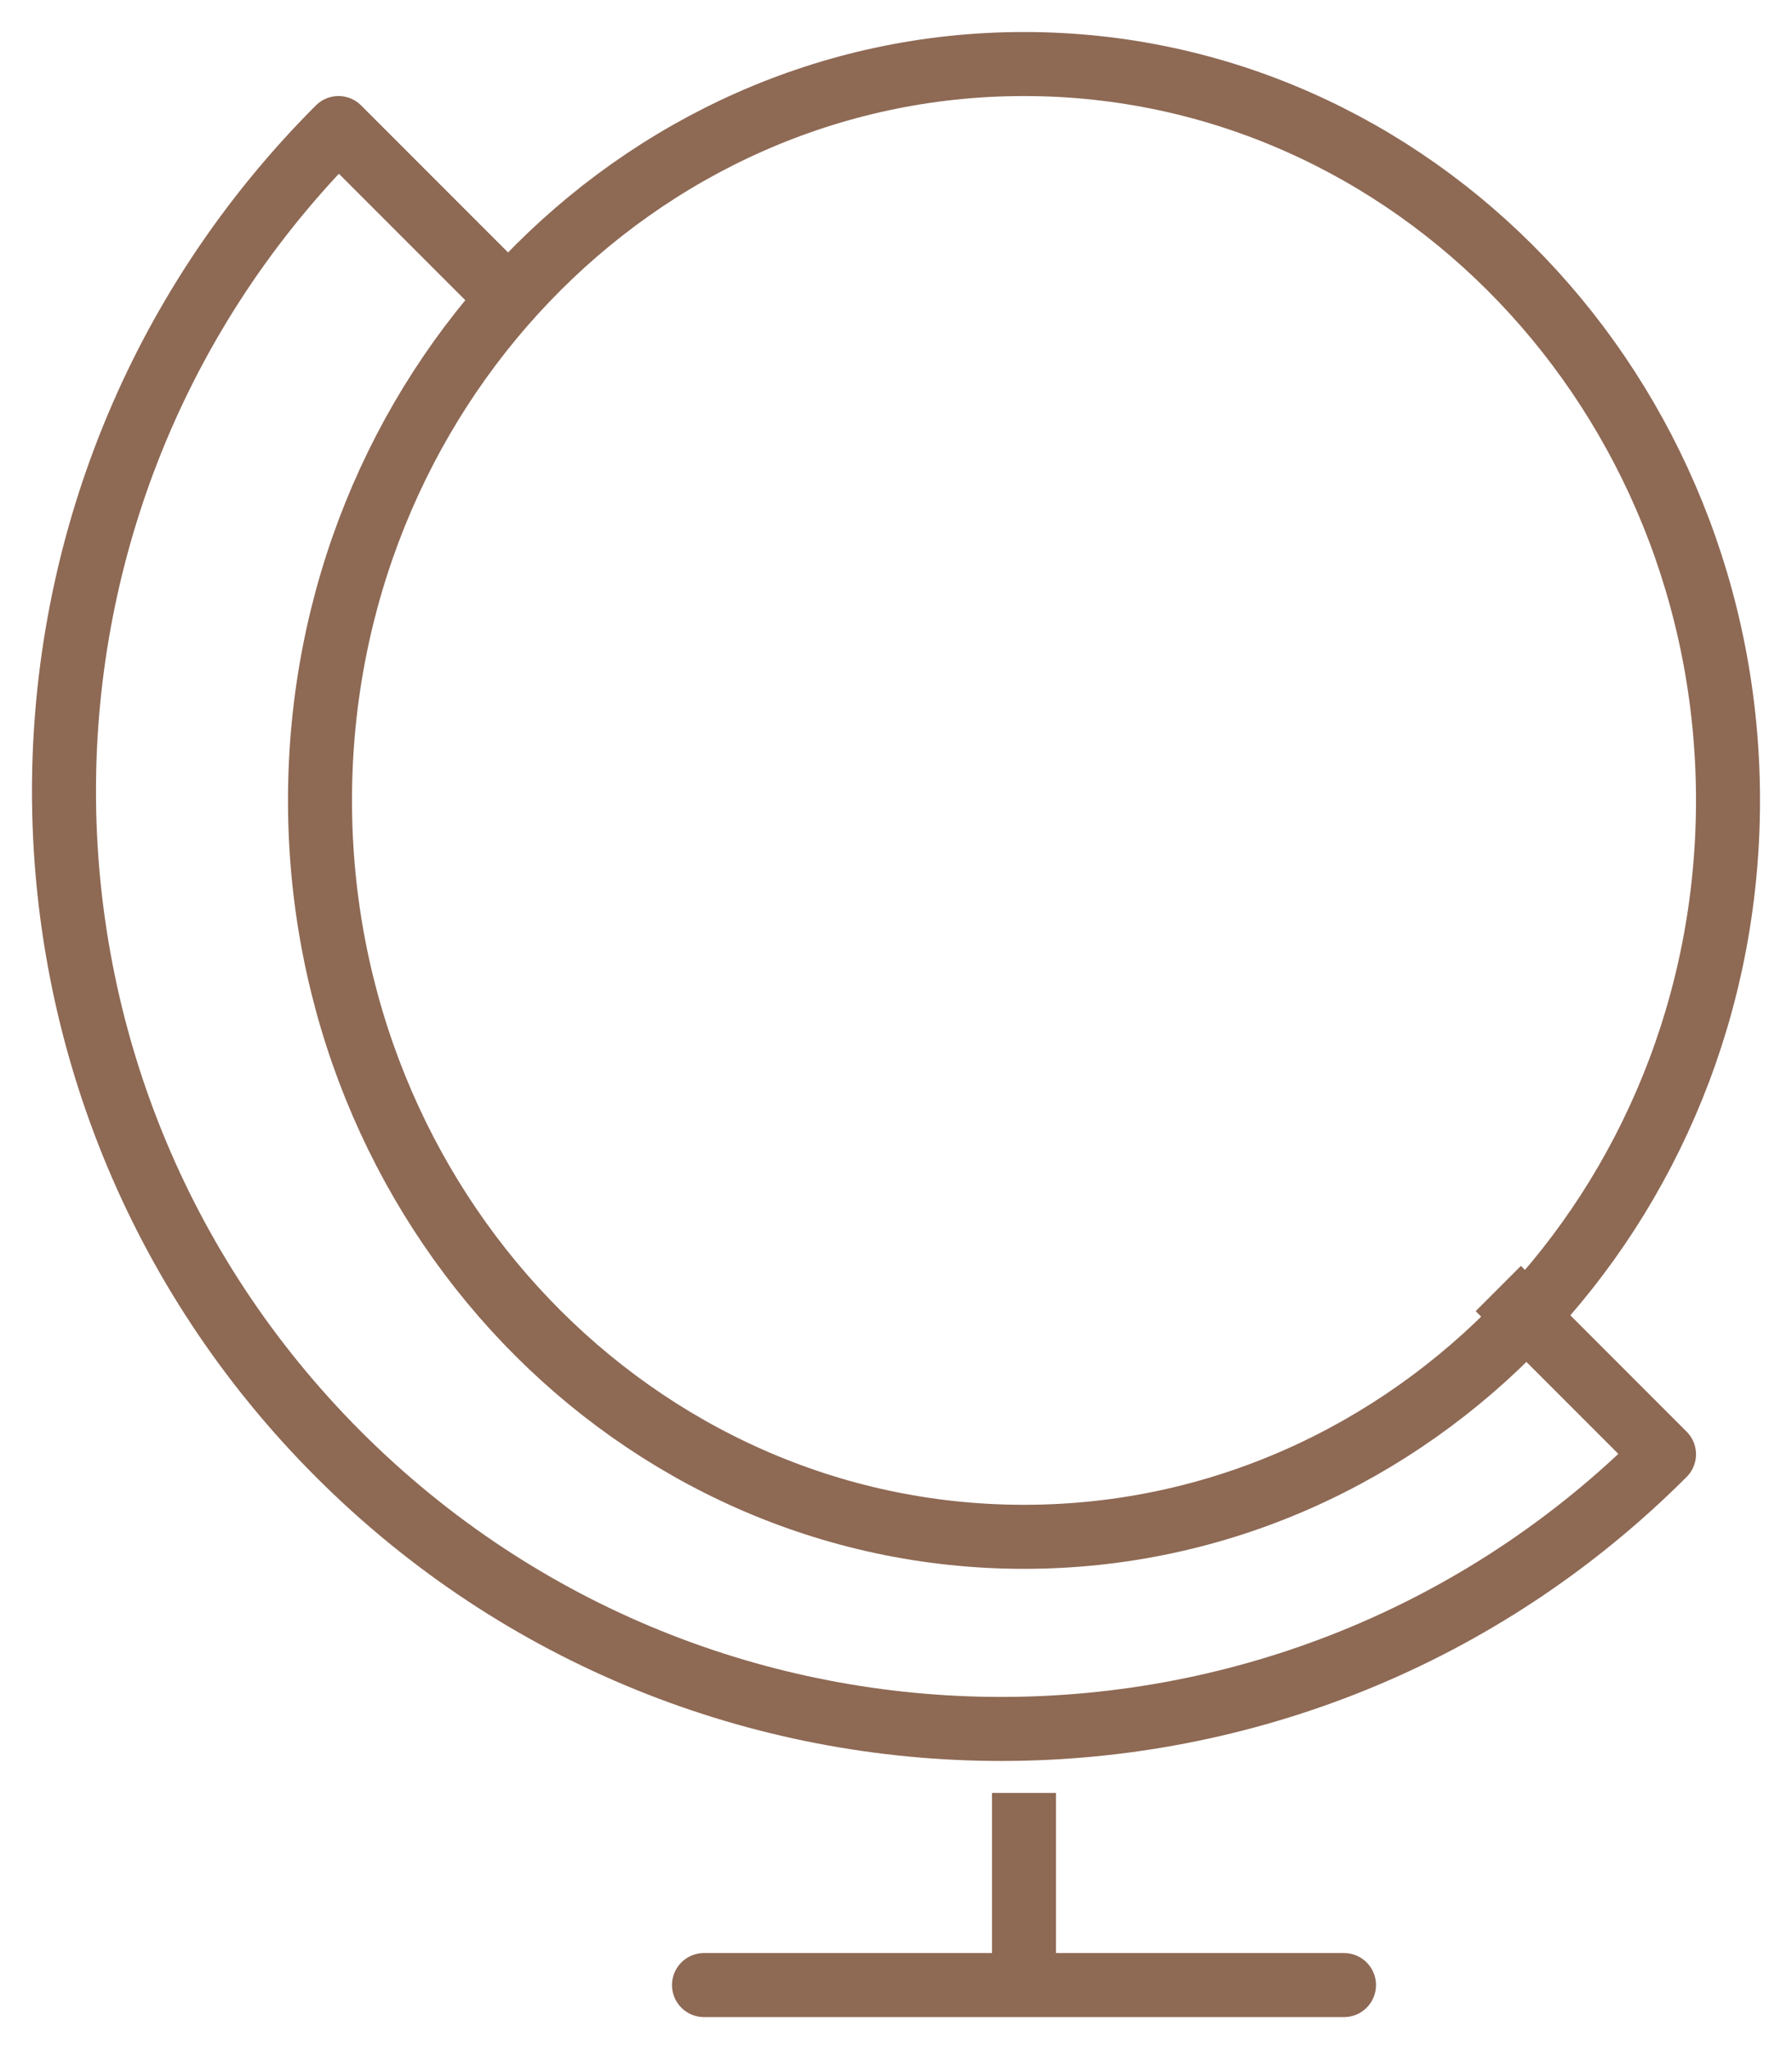 <svg width="28" height="32" viewBox="0 0 28 32" fill="none" xmlns="http://www.w3.org/2000/svg">
<path d="M23.411 20.122L26 22.711C20.281 28.43 11.008 28.43 5.289 22.711C-0.43 16.992 -0.43 7.719 5.289 2L7.878 4.589" stroke="#8E6954" stroke-linejoin="round"/>
<path fill-rule="evenodd" clip-rule="evenodd" d="M27 12.5C27 18.852 22.075 24 16 24C9.925 24 5 18.852 5 12.5C5 6.149 9.925 1 16 1C22.075 1 27 6.149 27 12.5Z" stroke="#8E6954" stroke-linecap="round" stroke-linejoin="round"/>
<path d="M16 28V31" stroke="#8E6954" stroke-linejoin="round"/>
<path d="M11 31H21" stroke="#8E6954" stroke-linecap="round" stroke-linejoin="round"/>
</svg>
